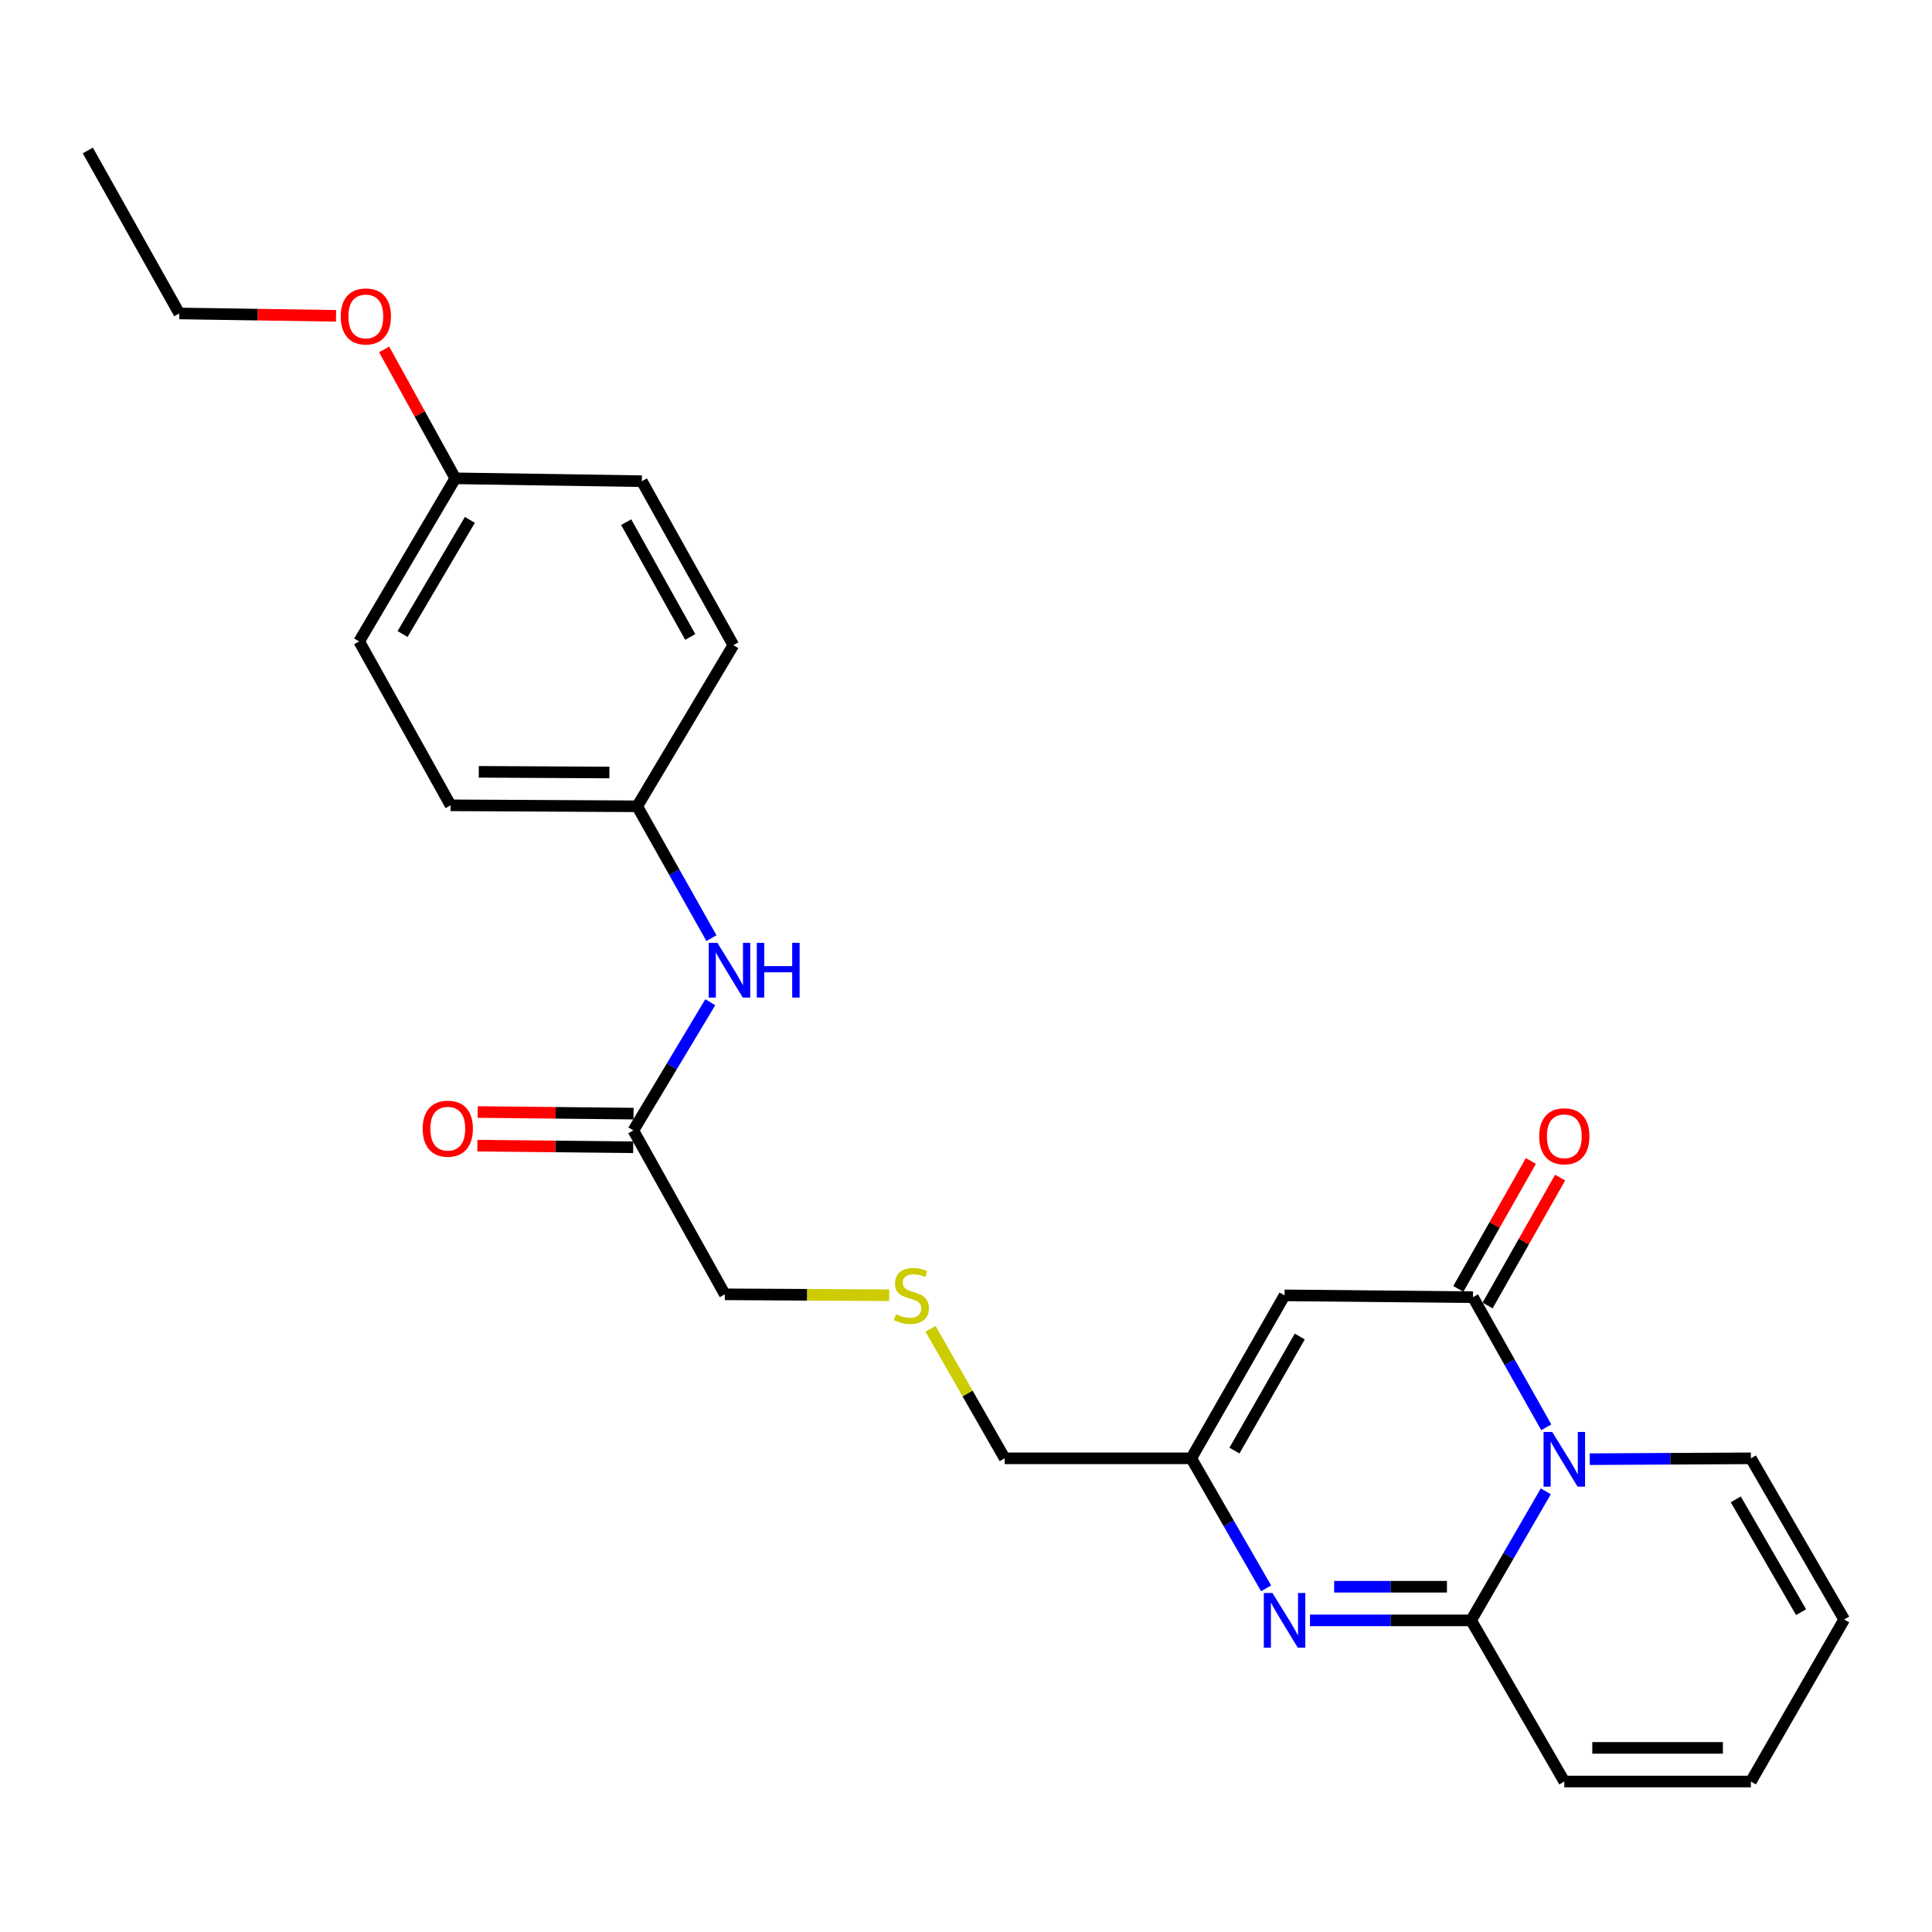 <?xml version='1.0' encoding='iso-8859-1'?>
<svg version='1.1' baseProfile='full'
              xmlns='http://www.w3.org/2000/svg'
                      xmlns:rdkit='http://www.rdkit.org/xml'
                      xmlns:xlink='http://www.w3.org/1999/xlink'
                  xml:space='preserve'
width='1000px' height='1000px' viewBox='0 0 1000 1000'>
<!-- END OF HEADER -->
<rect style='opacity:1.0;fill:#FFFFFF;stroke:none' width='1000' height='1000' x='0' y='0'> </rect>
<path class='bond-0' d='M 800.1,771.908 L 780.777,805.307' style='fill:none;fill-rule:evenodd;stroke:#0000FF;stroke-width:6px;stroke-linecap:butt;stroke-linejoin:miter;stroke-opacity:1' />
<path class='bond-0' d='M 780.777,805.307 L 761.454,838.706' style='fill:none;fill-rule:evenodd;stroke:#000000;stroke-width:6px;stroke-linecap:butt;stroke-linejoin:miter;stroke-opacity:1' />
<path class='bond-1' d='M 800.35,738.772 L 781.376,705.098' style='fill:none;fill-rule:evenodd;stroke:#0000FF;stroke-width:6px;stroke-linecap:butt;stroke-linejoin:miter;stroke-opacity:1' />
<path class='bond-1' d='M 781.376,705.098 L 762.402,671.423' style='fill:none;fill-rule:evenodd;stroke:#000000;stroke-width:6px;stroke-linecap:butt;stroke-linejoin:miter;stroke-opacity:1' />
<path class='bond-5' d='M 822.84,755.27 L 864.548,755.049' style='fill:none;fill-rule:evenodd;stroke:#0000FF;stroke-width:6px;stroke-linecap:butt;stroke-linejoin:miter;stroke-opacity:1' />
<path class='bond-5' d='M 864.548,755.049 L 906.256,754.828' style='fill:none;fill-rule:evenodd;stroke:#000000;stroke-width:6px;stroke-linecap:butt;stroke-linejoin:miter;stroke-opacity:1' />
<path class='bond-2' d='M 761.454,838.706 L 719.746,838.706' style='fill:none;fill-rule:evenodd;stroke:#000000;stroke-width:6px;stroke-linecap:butt;stroke-linejoin:miter;stroke-opacity:1' />
<path class='bond-2' d='M 719.746,838.706 L 678.038,838.706' style='fill:none;fill-rule:evenodd;stroke:#0000FF;stroke-width:6px;stroke-linecap:butt;stroke-linejoin:miter;stroke-opacity:1' />
<path class='bond-2' d='M 748.941,821.294 L 719.746,821.294' style='fill:none;fill-rule:evenodd;stroke:#000000;stroke-width:6px;stroke-linecap:butt;stroke-linejoin:miter;stroke-opacity:1' />
<path class='bond-2' d='M 719.746,821.294 L 690.55,821.294' style='fill:none;fill-rule:evenodd;stroke:#0000FF;stroke-width:6px;stroke-linecap:butt;stroke-linejoin:miter;stroke-opacity:1' />
<path class='bond-6' d='M 761.454,838.706 L 809.686,922.12' style='fill:none;fill-rule:evenodd;stroke:#000000;stroke-width:6px;stroke-linecap:butt;stroke-linejoin:miter;stroke-opacity:1' />
<path class='bond-3' d='M 762.402,671.423 L 664.884,670.475' style='fill:none;fill-rule:evenodd;stroke:#000000;stroke-width:6px;stroke-linecap:butt;stroke-linejoin:miter;stroke-opacity:1' />
<path class='bond-8' d='M 769.975,675.718 L 788.751,642.613' style='fill:none;fill-rule:evenodd;stroke:#000000;stroke-width:6px;stroke-linecap:butt;stroke-linejoin:miter;stroke-opacity:1' />
<path class='bond-8' d='M 788.751,642.613 L 807.528,609.509' style='fill:none;fill-rule:evenodd;stroke:#FF0000;stroke-width:6px;stroke-linecap:butt;stroke-linejoin:miter;stroke-opacity:1' />
<path class='bond-8' d='M 754.829,667.128 L 773.606,634.023' style='fill:none;fill-rule:evenodd;stroke:#000000;stroke-width:6px;stroke-linecap:butt;stroke-linejoin:miter;stroke-opacity:1' />
<path class='bond-8' d='M 773.606,634.023 L 792.382,600.918' style='fill:none;fill-rule:evenodd;stroke:#FF0000;stroke-width:6px;stroke-linecap:butt;stroke-linejoin:miter;stroke-opacity:1' />
<path class='bond-26' d='M 655.339,822.126 L 635.966,788.477' style='fill:none;fill-rule:evenodd;stroke:#0000FF;stroke-width:6px;stroke-linecap:butt;stroke-linejoin:miter;stroke-opacity:1' />
<path class='bond-26' d='M 635.966,788.477 L 616.594,754.828' style='fill:none;fill-rule:evenodd;stroke:#000000;stroke-width:6px;stroke-linecap:butt;stroke-linejoin:miter;stroke-opacity:1' />
<path class='bond-4' d='M 664.884,670.475 L 616.594,754.828' style='fill:none;fill-rule:evenodd;stroke:#000000;stroke-width:6px;stroke-linecap:butt;stroke-linejoin:miter;stroke-opacity:1' />
<path class='bond-4' d='M 672.752,691.779 L 638.949,750.825' style='fill:none;fill-rule:evenodd;stroke:#000000;stroke-width:6px;stroke-linecap:butt;stroke-linejoin:miter;stroke-opacity:1' />
<path class='bond-16' d='M 616.594,754.828 L 520.024,754.828' style='fill:none;fill-rule:evenodd;stroke:#000000;stroke-width:6px;stroke-linecap:butt;stroke-linejoin:miter;stroke-opacity:1' />
<path class='bond-10' d='M 906.256,754.828 L 954.545,838.242' style='fill:none;fill-rule:evenodd;stroke:#000000;stroke-width:6px;stroke-linecap:butt;stroke-linejoin:miter;stroke-opacity:1' />
<path class='bond-10' d='M 898.43,776.063 L 932.233,834.453' style='fill:none;fill-rule:evenodd;stroke:#000000;stroke-width:6px;stroke-linecap:butt;stroke-linejoin:miter;stroke-opacity:1' />
<path class='bond-25' d='M 809.686,922.12 L 906.256,922.12' style='fill:none;fill-rule:evenodd;stroke:#000000;stroke-width:6px;stroke-linecap:butt;stroke-linejoin:miter;stroke-opacity:1' />
<path class='bond-25' d='M 824.171,904.708 L 891.77,904.708' style='fill:none;fill-rule:evenodd;stroke:#000000;stroke-width:6px;stroke-linecap:butt;stroke-linejoin:miter;stroke-opacity:1' />
<path class='bond-7' d='M 327.822,585.117 L 375.174,669.943' style='fill:none;fill-rule:evenodd;stroke:#000000;stroke-width:6px;stroke-linecap:butt;stroke-linejoin:miter;stroke-opacity:1' />
<path class='bond-9' d='M 327.822,585.117 L 347.729,551.936' style='fill:none;fill-rule:evenodd;stroke:#000000;stroke-width:6px;stroke-linecap:butt;stroke-linejoin:miter;stroke-opacity:1' />
<path class='bond-9' d='M 347.729,551.936 L 367.637,518.755' style='fill:none;fill-rule:evenodd;stroke:#0000FF;stroke-width:6px;stroke-linecap:butt;stroke-linejoin:miter;stroke-opacity:1' />
<path class='bond-12' d='M 327.913,576.411 L 287.59,575.993' style='fill:none;fill-rule:evenodd;stroke:#000000;stroke-width:6px;stroke-linecap:butt;stroke-linejoin:miter;stroke-opacity:1' />
<path class='bond-12' d='M 287.59,575.993 L 247.266,575.574' style='fill:none;fill-rule:evenodd;stroke:#FF0000;stroke-width:6px;stroke-linecap:butt;stroke-linejoin:miter;stroke-opacity:1' />
<path class='bond-12' d='M 327.732,593.822 L 287.409,593.404' style='fill:none;fill-rule:evenodd;stroke:#000000;stroke-width:6px;stroke-linecap:butt;stroke-linejoin:miter;stroke-opacity:1' />
<path class='bond-12' d='M 287.409,593.404 L 247.086,592.986' style='fill:none;fill-rule:evenodd;stroke:#FF0000;stroke-width:6px;stroke-linecap:butt;stroke-linejoin:miter;stroke-opacity:1' />
<path class='bond-14' d='M 368.239,485.583 L 349.027,451.461' style='fill:none;fill-rule:evenodd;stroke:#0000FF;stroke-width:6px;stroke-linecap:butt;stroke-linejoin:miter;stroke-opacity:1' />
<path class='bond-14' d='M 349.027,451.461 L 329.815,417.34' style='fill:none;fill-rule:evenodd;stroke:#000000;stroke-width:6px;stroke-linecap:butt;stroke-linejoin:miter;stroke-opacity:1' />
<path class='bond-11' d='M 954.545,838.242 L 906.256,922.12' style='fill:none;fill-rule:evenodd;stroke:#000000;stroke-width:6px;stroke-linecap:butt;stroke-linejoin:miter;stroke-opacity:1' />
<path class='bond-13' d='M 481.644,687.785 L 500.834,721.306' style='fill:none;fill-rule:evenodd;stroke:#CCCC00;stroke-width:6px;stroke-linecap:butt;stroke-linejoin:miter;stroke-opacity:1' />
<path class='bond-13' d='M 500.834,721.306 L 520.024,754.828' style='fill:none;fill-rule:evenodd;stroke:#000000;stroke-width:6px;stroke-linecap:butt;stroke-linejoin:miter;stroke-opacity:1' />
<path class='bond-21' d='M 460.24,670.412 L 417.707,670.177' style='fill:none;fill-rule:evenodd;stroke:#CCCC00;stroke-width:6px;stroke-linecap:butt;stroke-linejoin:miter;stroke-opacity:1' />
<path class='bond-21' d='M 417.707,670.177 L 375.174,669.943' style='fill:none;fill-rule:evenodd;stroke:#000000;stroke-width:6px;stroke-linecap:butt;stroke-linejoin:miter;stroke-opacity:1' />
<path class='bond-17' d='M 329.815,417.34 L 379.575,333.936' style='fill:none;fill-rule:evenodd;stroke:#000000;stroke-width:6px;stroke-linecap:butt;stroke-linejoin:miter;stroke-opacity:1' />
<path class='bond-18' d='M 329.815,417.34 L 233.235,416.828' style='fill:none;fill-rule:evenodd;stroke:#000000;stroke-width:6px;stroke-linecap:butt;stroke-linejoin:miter;stroke-opacity:1' />
<path class='bond-18' d='M 315.421,399.852 L 247.815,399.493' style='fill:none;fill-rule:evenodd;stroke:#000000;stroke-width:6px;stroke-linecap:butt;stroke-linejoin:miter;stroke-opacity:1' />
<path class='bond-15' d='M 235.663,247.581 L 185.903,331.992' style='fill:none;fill-rule:evenodd;stroke:#000000;stroke-width:6px;stroke-linecap:butt;stroke-linejoin:miter;stroke-opacity:1' />
<path class='bond-15' d='M 243.199,269.085 L 208.367,328.173' style='fill:none;fill-rule:evenodd;stroke:#000000;stroke-width:6px;stroke-linecap:butt;stroke-linejoin:miter;stroke-opacity:1' />
<path class='bond-22' d='M 235.663,247.581 L 217.246,214.22' style='fill:none;fill-rule:evenodd;stroke:#000000;stroke-width:6px;stroke-linecap:butt;stroke-linejoin:miter;stroke-opacity:1' />
<path class='bond-22' d='M 217.246,214.22 L 198.828,180.858' style='fill:none;fill-rule:evenodd;stroke:#FF0000;stroke-width:6px;stroke-linecap:butt;stroke-linejoin:miter;stroke-opacity:1' />
<path class='bond-27' d='M 235.663,247.581 L 332.224,249.061' style='fill:none;fill-rule:evenodd;stroke:#000000;stroke-width:6px;stroke-linecap:butt;stroke-linejoin:miter;stroke-opacity:1' />
<path class='bond-20' d='M 379.575,333.936 L 332.224,249.061' style='fill:none;fill-rule:evenodd;stroke:#000000;stroke-width:6px;stroke-linecap:butt;stroke-linejoin:miter;stroke-opacity:1' />
<path class='bond-20' d='M 357.267,329.688 L 324.121,270.276' style='fill:none;fill-rule:evenodd;stroke:#000000;stroke-width:6px;stroke-linecap:butt;stroke-linejoin:miter;stroke-opacity:1' />
<path class='bond-19' d='M 233.235,416.828 L 185.903,331.992' style='fill:none;fill-rule:evenodd;stroke:#000000;stroke-width:6px;stroke-linecap:butt;stroke-linejoin:miter;stroke-opacity:1' />
<path class='bond-23' d='M 173.942,163.47 L 133.369,162.856' style='fill:none;fill-rule:evenodd;stroke:#FF0000;stroke-width:6px;stroke-linecap:butt;stroke-linejoin:miter;stroke-opacity:1' />
<path class='bond-23' d='M 133.369,162.856 L 92.796,162.242' style='fill:none;fill-rule:evenodd;stroke:#000000;stroke-width:6px;stroke-linecap:butt;stroke-linejoin:miter;stroke-opacity:1' />
<path class='bond-24' d='M 92.796,162.242 L 45.455,77.88' style='fill:none;fill-rule:evenodd;stroke:#000000;stroke-width:6px;stroke-linecap:butt;stroke-linejoin:miter;stroke-opacity:1' />
<path  class='atom-0' d='M 803.426 741.18
L 812.706 756.18
Q 813.626 757.66, 815.106 760.34
Q 816.586 763.02, 816.666 763.18
L 816.666 741.18
L 820.426 741.18
L 820.426 769.5
L 816.546 769.5
L 806.586 753.1
Q 805.426 751.18, 804.186 748.98
Q 802.986 746.78, 802.626 746.1
L 802.626 769.5
L 798.946 769.5
L 798.946 741.18
L 803.426 741.18
' fill='#0000FF'/>
<path  class='atom-3' d='M 658.624 824.546
L 667.904 839.546
Q 668.824 841.026, 670.304 843.706
Q 671.784 846.386, 671.864 846.546
L 671.864 824.546
L 675.624 824.546
L 675.624 852.866
L 671.744 852.866
L 661.784 836.466
Q 660.624 834.546, 659.384 832.346
Q 658.184 830.146, 657.824 829.466
L 657.824 852.866
L 654.144 852.866
L 654.144 824.546
L 658.624 824.546
' fill='#0000FF'/>
<path  class='atom-9' d='M 796.686 588.137
Q 796.686 581.337, 800.046 577.537
Q 803.406 573.737, 809.686 573.737
Q 815.966 573.737, 819.326 577.537
Q 822.686 581.337, 822.686 588.137
Q 822.686 595.017, 819.286 598.937
Q 815.886 602.817, 809.686 602.817
Q 803.446 602.817, 800.046 598.937
Q 796.686 595.057, 796.686 588.137
M 809.686 599.617
Q 814.006 599.617, 816.326 596.737
Q 818.686 593.817, 818.686 588.137
Q 818.686 582.577, 816.326 579.777
Q 814.006 576.937, 809.686 576.937
Q 805.366 576.937, 803.006 579.737
Q 800.686 582.537, 800.686 588.137
Q 800.686 593.857, 803.006 596.737
Q 805.366 599.617, 809.686 599.617
' fill='#FF0000'/>
<path  class='atom-10' d='M 371.323 488.017
L 380.603 503.017
Q 381.523 504.497, 383.003 507.177
Q 384.483 509.857, 384.563 510.017
L 384.563 488.017
L 388.323 488.017
L 388.323 516.337
L 384.443 516.337
L 374.483 499.937
Q 373.323 498.017, 372.083 495.817
Q 370.883 493.617, 370.523 492.937
L 370.523 516.337
L 366.843 516.337
L 366.843 488.017
L 371.323 488.017
' fill='#0000FF'/>
<path  class='atom-10' d='M 391.723 488.017
L 395.563 488.017
L 395.563 500.057
L 410.043 500.057
L 410.043 488.017
L 413.883 488.017
L 413.883 516.337
L 410.043 516.337
L 410.043 503.257
L 395.563 503.257
L 395.563 516.337
L 391.723 516.337
L 391.723 488.017
' fill='#0000FF'/>
<path  class='atom-13' d='M 218.775 584.2
Q 218.775 577.4, 222.135 573.6
Q 225.495 569.8, 231.775 569.8
Q 238.055 569.8, 241.415 573.6
Q 244.775 577.4, 244.775 584.2
Q 244.775 591.08, 241.375 595
Q 237.975 598.88, 231.775 598.88
Q 225.535 598.88, 222.135 595
Q 218.775 591.12, 218.775 584.2
M 231.775 595.68
Q 236.095 595.68, 238.415 592.8
Q 240.775 589.88, 240.775 584.2
Q 240.775 578.64, 238.415 575.84
Q 236.095 573, 231.775 573
Q 227.455 573, 225.095 575.8
Q 222.775 578.6, 222.775 584.2
Q 222.775 589.92, 225.095 592.8
Q 227.455 595.68, 231.775 595.68
' fill='#FF0000'/>
<path  class='atom-14' d='M 463.734 680.195
Q 464.054 680.315, 465.374 680.875
Q 466.694 681.435, 468.134 681.795
Q 469.614 682.115, 471.054 682.115
Q 473.734 682.115, 475.294 680.835
Q 476.854 679.515, 476.854 677.235
Q 476.854 675.675, 476.054 674.715
Q 475.294 673.755, 474.094 673.235
Q 472.894 672.715, 470.894 672.115
Q 468.374 671.355, 466.854 670.635
Q 465.374 669.915, 464.294 668.395
Q 463.254 666.875, 463.254 664.315
Q 463.254 660.755, 465.654 658.555
Q 468.094 656.355, 472.894 656.355
Q 476.174 656.355, 479.894 657.915
L 478.974 660.995
Q 475.574 659.595, 473.014 659.595
Q 470.254 659.595, 468.734 660.755
Q 467.214 661.875, 467.254 663.835
Q 467.254 665.355, 468.014 666.275
Q 468.814 667.195, 469.934 667.715
Q 471.094 668.235, 473.014 668.835
Q 475.574 669.635, 477.094 670.435
Q 478.614 671.235, 479.694 672.875
Q 480.814 674.475, 480.814 677.235
Q 480.814 681.155, 478.174 683.275
Q 475.574 685.355, 471.214 685.355
Q 468.694 685.355, 466.774 684.795
Q 464.894 684.275, 462.654 683.355
L 463.734 680.195
' fill='#CCCC00'/>
<path  class='atom-23' d='M 176.357 163.783
Q 176.357 156.983, 179.717 153.183
Q 183.077 149.383, 189.357 149.383
Q 195.637 149.383, 198.997 153.183
Q 202.357 156.983, 202.357 163.783
Q 202.357 170.663, 198.957 174.583
Q 195.557 178.463, 189.357 178.463
Q 183.117 178.463, 179.717 174.583
Q 176.357 170.703, 176.357 163.783
M 189.357 175.263
Q 193.677 175.263, 195.997 172.383
Q 198.357 169.463, 198.357 163.783
Q 198.357 158.223, 195.997 155.423
Q 193.677 152.583, 189.357 152.583
Q 185.037 152.583, 182.677 155.383
Q 180.357 158.183, 180.357 163.783
Q 180.357 169.503, 182.677 172.383
Q 185.037 175.263, 189.357 175.263
' fill='#FF0000'/>
</svg>
